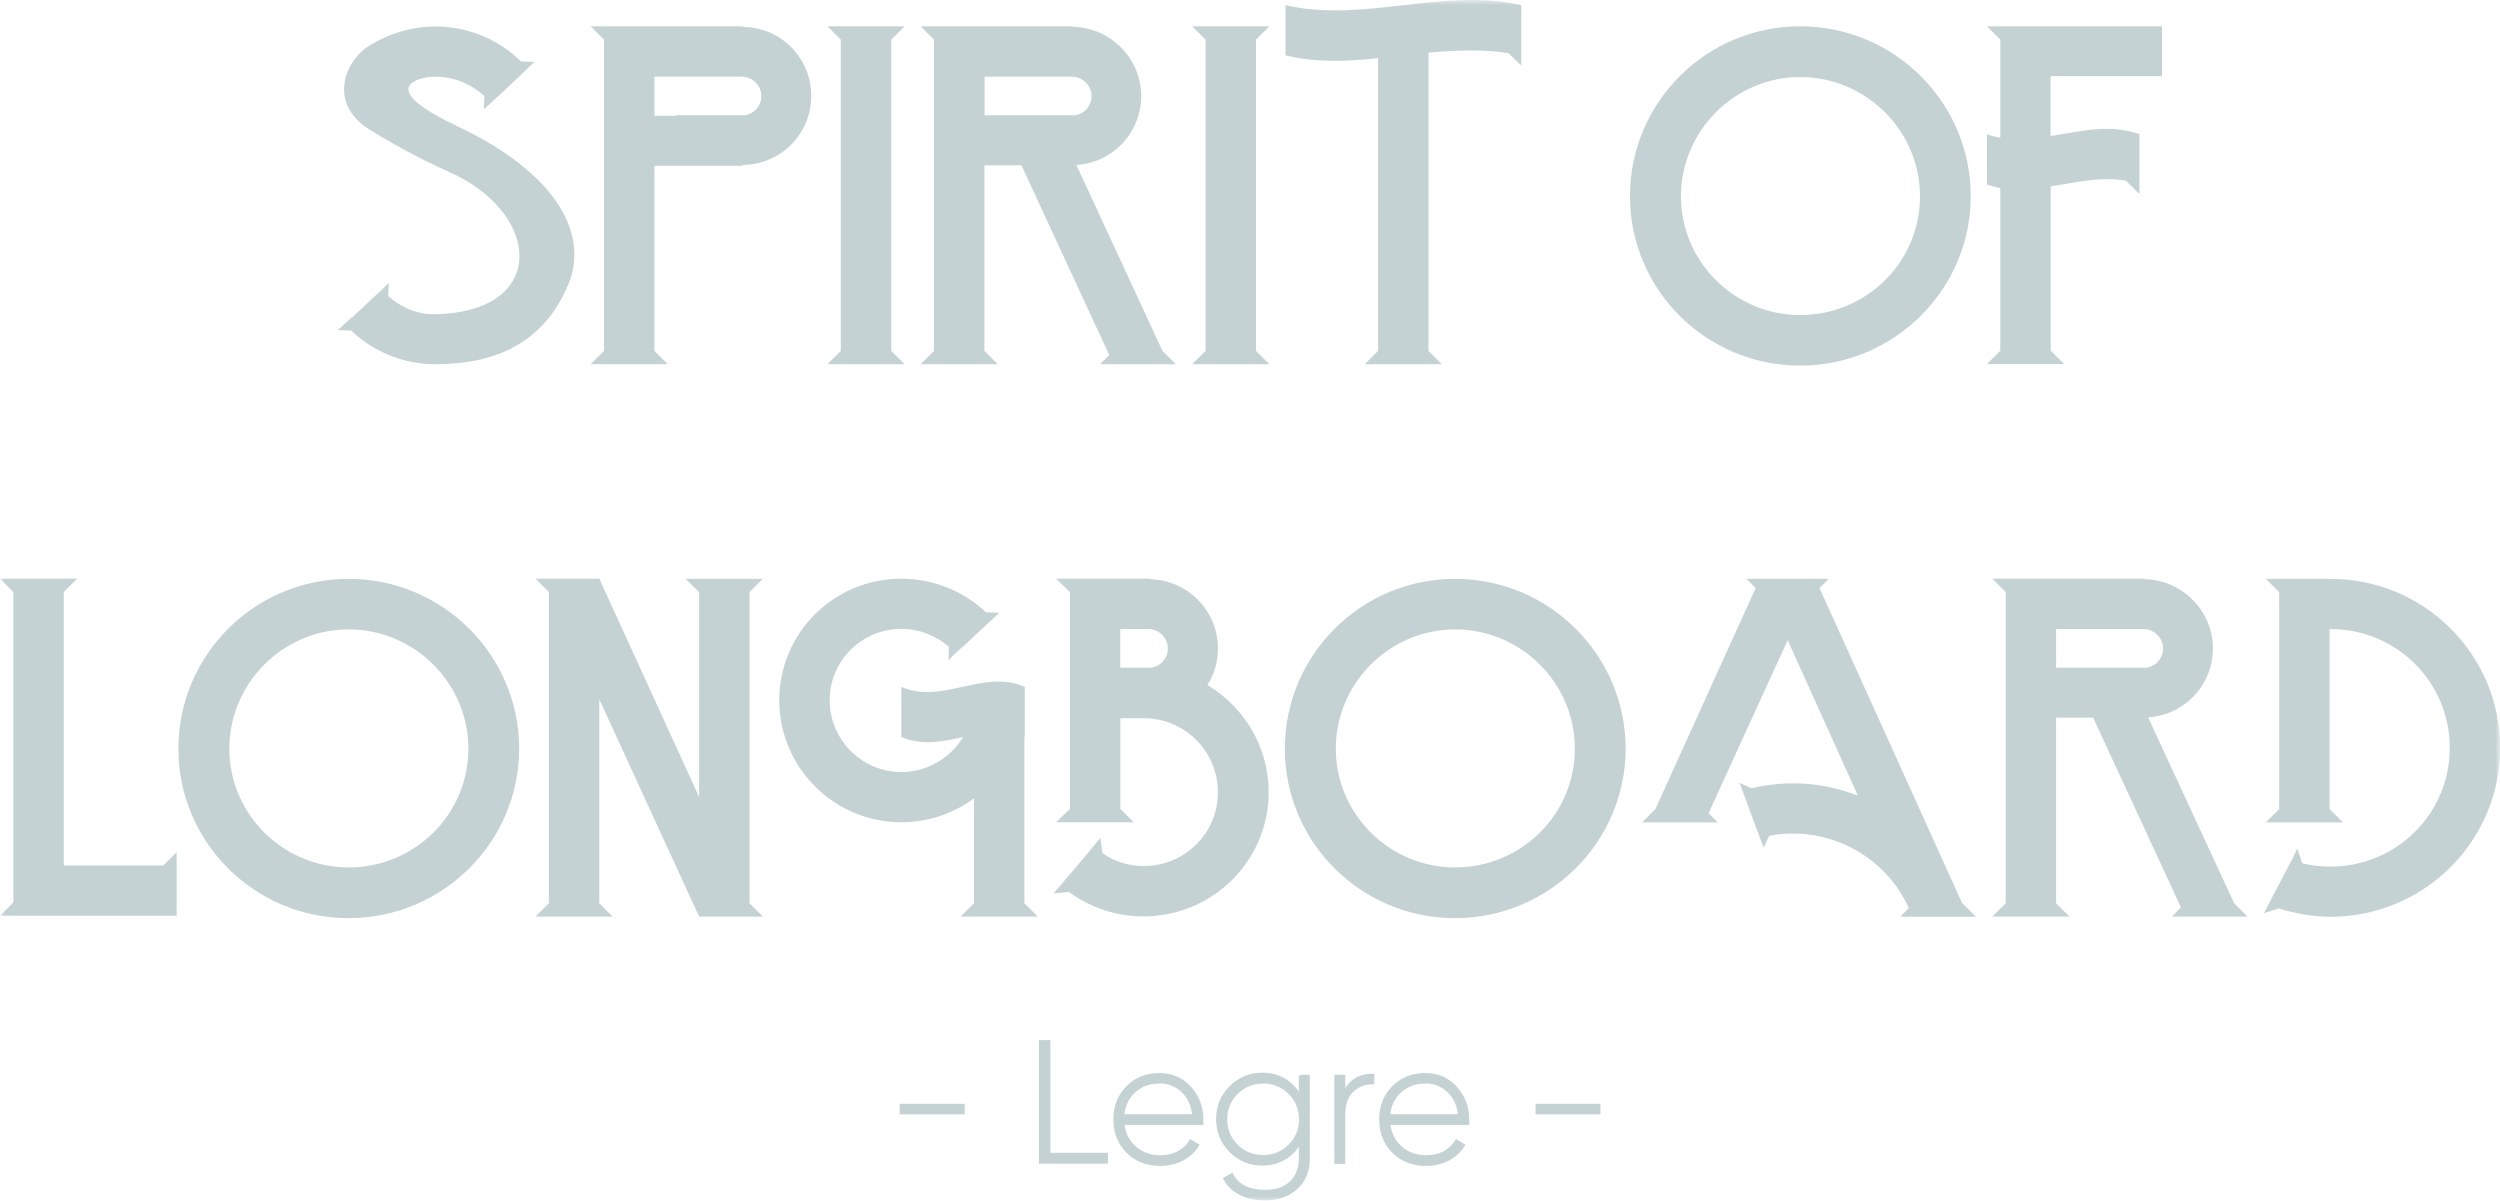 <svg width="256" height="123" viewBox="0 0 256 123" fill="none" xmlns="http://www.w3.org/2000/svg">
<g clip-path="url(#clip0_112_295)">
<mask id="mask0_112_295" style="mask-type:luminance" maskUnits="userSpaceOnUse" x="0" y="0" width="256" height="123">
<path d="M256 0H0V123H256V0Z" fill="white"/>
</mask>
<g mask="url(#mask0_112_295)">
<path d="M98.668 113.144H92.241V113.995H98.668V113.144Z" fill="#C5D2D4"/>
<path d="M98.668 113.144H92.241V113.995H98.668V113.144Z" stroke="#C5D2D4" stroke-width="0.23" stroke-linecap="square"/>
<path d="M107.446 118.161H113.339V119.047H106.502V106.621H107.446V118.161Z" fill="#C5D2D4"/>
<path d="M107.446 118.161H113.339V119.047H106.502V106.621H107.446V118.161Z" stroke="#C5D2D4" stroke-width="0.23" stroke-linecap="square"/>
<path d="M118.698 110.84C117.683 110.84 116.846 111.159 116.17 111.78C115.493 112.4 115.101 113.215 115.012 114.208H122.187C122.098 113.162 121.706 112.329 121.048 111.726C120.389 111.124 119.606 110.822 118.698 110.822V110.84ZM118.698 109.989C119.997 109.989 121.066 110.45 121.885 111.372C122.703 112.294 123.113 113.393 123.113 114.651C123.113 114.704 123.113 114.775 123.113 114.864C123.113 114.952 123.113 115.023 123.113 115.077H115.03C115.137 116.069 115.529 116.867 116.241 117.487C116.935 118.108 117.79 118.409 118.822 118.409C119.534 118.409 120.158 118.267 120.692 117.966C121.226 117.665 121.635 117.275 121.902 116.796L122.686 117.257C122.312 117.877 121.795 118.356 121.119 118.728C120.442 119.083 119.659 119.278 118.804 119.278C117.434 119.278 116.312 118.834 115.44 117.966C114.567 117.097 114.122 115.981 114.122 114.633C114.122 113.286 114.549 112.205 115.422 111.319C116.276 110.432 117.398 109.989 118.751 109.989H118.698Z" fill="#C5D2D4"/>
<path d="M118.698 110.84C117.683 110.84 116.846 111.159 116.17 111.78C115.493 112.4 115.101 113.215 115.012 114.208H122.187C122.098 113.162 121.706 112.329 121.048 111.726C120.389 111.124 119.606 110.822 118.698 110.822V110.84ZM118.698 109.989C119.997 109.989 121.066 110.45 121.885 111.372C122.703 112.294 123.113 113.393 123.113 114.651C123.113 114.704 123.113 114.775 123.113 114.864C123.113 114.952 123.113 115.023 123.113 115.077H115.03C115.137 116.069 115.529 116.867 116.241 117.487C116.935 118.108 117.79 118.409 118.822 118.409C119.534 118.409 120.158 118.267 120.692 117.966C121.226 117.665 121.635 117.275 121.902 116.796L122.686 117.257C122.312 117.877 121.795 118.356 121.119 118.728C120.442 119.083 119.659 119.278 118.804 119.278C117.434 119.278 116.312 118.834 115.44 117.966C114.567 117.097 114.122 115.981 114.122 114.633C114.122 113.286 114.549 112.205 115.422 111.319C116.276 110.432 117.398 109.989 118.751 109.989H118.698Z" stroke="#C5D2D4" stroke-width="0.23" stroke-linecap="square"/>
<path d="M126.656 117.292C127.386 118.019 128.276 118.391 129.344 118.391C130.412 118.391 131.303 118.019 132.033 117.292C132.763 116.565 133.136 115.661 133.136 114.616C133.136 113.57 132.763 112.666 132.033 111.939C131.303 111.212 130.412 110.84 129.344 110.84C128.276 110.84 127.386 111.212 126.656 111.939C125.926 112.666 125.552 113.57 125.552 114.616C125.552 115.661 125.926 116.565 126.656 117.292ZM133.119 110.184H134.009V118.639C134.009 119.933 133.582 120.944 132.745 121.688C131.908 122.433 130.84 122.805 129.576 122.805C128.561 122.805 127.671 122.61 126.959 122.238C126.229 121.866 125.694 121.334 125.374 120.678L126.157 120.235C126.727 121.387 127.867 121.954 129.576 121.954C130.68 121.954 131.552 121.653 132.175 121.05C132.798 120.447 133.119 119.65 133.119 118.622V116.991C132.745 117.682 132.228 118.249 131.552 118.639C130.875 119.047 130.128 119.242 129.273 119.242C127.991 119.242 126.905 118.799 125.997 117.895C125.107 117.009 124.644 115.91 124.644 114.598C124.644 113.286 125.089 112.205 125.997 111.301C126.887 110.415 127.991 109.954 129.273 109.954C130.11 109.954 130.875 110.149 131.552 110.556C132.228 110.964 132.745 111.514 133.119 112.205V110.149V110.184Z" fill="#C5D2D4"/>
<path d="M126.656 117.292C127.386 118.019 128.276 118.391 129.344 118.391C130.412 118.391 131.303 118.019 132.033 117.292C132.763 116.565 133.136 115.661 133.136 114.616C133.136 113.57 132.763 112.666 132.033 111.939C131.303 111.212 130.412 110.84 129.344 110.84C128.276 110.84 127.386 111.212 126.656 111.939C125.926 112.666 125.552 113.57 125.552 114.616C125.552 115.661 125.926 116.565 126.656 117.292ZM133.119 110.184H134.009V118.639C134.009 119.933 133.582 120.944 132.745 121.688C131.908 122.433 130.84 122.805 129.576 122.805C128.561 122.805 127.671 122.61 126.959 122.238C126.229 121.866 125.694 121.334 125.374 120.678L126.157 120.235C126.727 121.387 127.867 121.954 129.576 121.954C130.68 121.954 131.552 121.653 132.175 121.05C132.798 120.447 133.119 119.65 133.119 118.622V116.991C132.745 117.682 132.228 118.249 131.552 118.639C130.875 119.047 130.128 119.242 129.273 119.242C127.991 119.242 126.905 118.799 125.997 117.895C125.107 117.009 124.644 115.91 124.644 114.598C124.644 113.286 125.089 112.205 125.997 111.301C126.887 110.415 127.991 109.954 129.273 109.954C130.11 109.954 130.875 110.149 131.552 110.556C132.228 110.964 132.745 111.514 133.119 112.205V110.149V110.184Z" stroke="#C5D2D4" stroke-width="0.23" stroke-linecap="square"/>
<path d="M137.641 111.921C138.175 110.68 139.172 110.06 140.614 110.06V110.911C139.777 110.911 139.065 111.177 138.495 111.726C137.926 112.258 137.641 113.073 137.641 114.137V119.065H136.75V110.184H137.641V111.921Z" fill="#C5D2D4"/>
<path d="M137.641 111.921C138.175 110.68 139.172 110.06 140.614 110.06V110.911C139.777 110.911 139.065 111.177 138.495 111.726C137.926 112.258 137.641 113.073 137.641 114.137V119.065H136.75V110.184H137.641V111.921Z" stroke="#C5D2D4" stroke-width="0.23" stroke-linecap="square"/>
<path d="M145.919 110.84C144.904 110.84 144.068 111.159 143.391 111.78C142.715 112.4 142.323 113.215 142.234 114.208H149.409C149.32 113.162 148.928 112.329 148.269 111.726C147.611 111.124 146.827 110.822 145.919 110.822V110.84ZM145.919 109.989C147.219 109.989 148.287 110.45 149.106 111.372C149.925 112.294 150.335 113.393 150.335 114.651C150.335 114.704 150.335 114.775 150.335 114.864C150.335 114.952 150.335 115.023 150.335 115.077H142.252C142.359 116.069 142.768 116.867 143.462 117.487C144.157 118.108 145.011 118.409 146.044 118.409C146.756 118.409 147.379 118.267 147.913 117.966C148.447 117.665 148.857 117.275 149.124 116.796L149.907 117.257C149.533 117.877 149.017 118.356 148.341 118.728C147.664 119.083 146.881 119.278 146.026 119.278C144.655 119.278 143.534 118.834 142.661 117.966C141.789 117.097 141.344 115.981 141.344 114.633C141.344 113.286 141.771 112.205 142.643 111.319C143.498 110.432 144.62 109.989 145.973 109.989H145.919Z" fill="#C5D2D4"/>
<path d="M145.919 110.84C144.904 110.84 144.068 111.159 143.391 111.78C142.715 112.4 142.323 113.215 142.234 114.208H149.409C149.32 113.162 148.928 112.329 148.269 111.726C147.611 111.124 146.827 110.822 145.919 110.822V110.84ZM145.919 109.989C147.219 109.989 148.287 110.45 149.106 111.372C149.925 112.294 150.335 113.393 150.335 114.651C150.335 114.704 150.335 114.775 150.335 114.864C150.335 114.952 150.335 115.023 150.335 115.077H142.252C142.359 116.069 142.768 116.867 143.462 117.487C144.157 118.108 145.011 118.409 146.044 118.409C146.756 118.409 147.379 118.267 147.913 117.966C148.447 117.665 148.857 117.275 149.124 116.796L149.907 117.257C149.533 117.877 149.017 118.356 148.341 118.728C147.664 119.083 146.881 119.278 146.026 119.278C144.655 119.278 143.534 118.834 142.661 117.966C141.789 117.097 141.344 115.981 141.344 114.633C141.344 113.286 141.771 112.205 142.643 111.319C143.498 110.432 144.62 109.989 145.973 109.989H145.919Z" stroke="#C5D2D4" stroke-width="0.23" stroke-linecap="square"/>
<path d="M163.777 113.144H157.35V113.995H163.777V113.144Z" fill="#C5D2D4"/>
<path d="M163.777 113.144H157.35V113.995H163.777V113.144Z" stroke="#C5D2D4" stroke-width="0.23" stroke-linecap="square"/>
<path d="M6.534 88.629V60.623L7.905 59.258H0L1.371 60.623V92.405L0 93.77H18.089V87.265L16.718 88.629H6.534ZM35.697 59.275C26.082 59.275 18.267 67.057 18.267 76.665C18.267 86.272 26.082 94.018 35.697 94.018C45.31 94.018 53.162 86.237 53.162 76.665C53.162 67.093 45.346 59.275 35.697 59.275ZM35.697 88.825C28.967 88.825 23.483 83.347 23.483 76.665C23.483 69.982 28.967 64.451 35.697 64.451C42.426 64.451 47.963 69.929 47.963 76.665C47.963 83.4 42.462 88.825 35.697 88.825ZM78.123 59.275H70.218L71.589 60.64V81.61L61.37 59.258H54.836L56.206 60.623V92.494L54.836 93.859H62.74L61.37 92.494V71.613L71.589 93.859H78.123L76.752 92.494V60.623L78.123 59.258V59.275ZM104.882 75.477H104.935V70.336C100.716 68.457 96.514 72.18 92.295 70.336V75.477C94.431 76.363 96.514 75.956 98.633 75.477C97.297 77.604 94.983 79.058 92.295 79.058C88.271 79.058 84.96 75.76 84.96 71.701C84.96 67.642 88.271 64.398 92.295 64.398C94.182 64.398 95.855 65.107 97.173 66.242L97.119 67.607L97.832 66.897L98.455 66.33L98.544 66.277L100.912 64.061L102.336 62.75L100.965 62.697C98.686 60.569 95.659 59.258 92.295 59.258C85.387 59.258 79.796 64.824 79.796 71.701C79.796 78.579 85.387 84.198 92.295 84.198C95.09 84.198 97.653 83.294 99.737 81.752V92.494L98.366 93.859H106.271L104.9 92.494V75.477H104.882ZM123.629 70.159C124.341 69.078 124.715 67.802 124.715 66.383C124.715 62.519 121.6 59.364 117.701 59.311V59.258H108.14L109.564 60.623V82.833L108.14 84.198H116.098L114.727 82.833V73.545H117.095C121.315 73.545 124.715 76.93 124.715 81.131C124.715 85.332 121.315 88.683 117.095 88.683C115.528 88.683 114.069 88.204 112.876 87.353L112.68 85.793L111.256 87.531L109.368 89.746L107.891 91.483L109.457 91.341C111.594 92.901 114.247 93.841 117.077 93.841C124.181 93.841 129.914 88.133 129.914 81.114C129.914 76.452 127.35 72.339 123.611 70.124L123.629 70.159ZM117.701 68.369H114.71V64.416H117.594C118.68 64.416 119.588 65.32 119.588 66.401C119.588 67.483 118.733 68.333 117.701 68.386V68.369ZM149 59.275C139.386 59.275 131.57 67.057 131.57 76.665C131.57 86.272 139.386 94.018 149 94.018C158.614 94.018 166.465 86.237 166.465 76.665C166.465 67.093 158.649 59.275 149 59.275ZM149 88.825C142.27 88.825 136.786 83.347 136.786 76.665C136.786 69.982 142.27 64.451 149 64.451C155.729 64.451 161.266 69.929 161.266 76.665C161.266 83.4 155.765 88.825 149 88.825ZM200.951 92.547L186.316 60.215L187.26 59.275H185.889H178.839L179.782 60.215L169.509 82.851L168.139 84.216H175.901L174.957 83.276L183.058 65.55L190.251 81.486C186.85 80.121 183.005 79.837 179.355 80.724L178.126 80.156L178.465 81.061L179.978 85.155L180.601 86.804L181.171 85.581C186.904 84.499 192.921 87.371 195.467 92.99L194.577 93.876H202.34L200.969 92.511V92.565L200.951 92.547ZM219.983 73.456C223.668 73.226 226.606 70.159 226.606 66.383C226.606 62.608 223.49 59.364 219.591 59.311V59.258H204.013L205.384 60.623V92.494L204.013 93.859H211.918L210.547 92.494V73.492H214.339L223.33 92.919L222.387 93.859H230.149L228.778 92.494L219.965 73.456H219.983ZM219.591 68.369H210.547V64.416H219.502C220.588 64.416 221.496 65.32 221.496 66.401C221.496 67.483 220.642 68.333 219.609 68.386L219.591 68.369ZM238.641 59.275H232.018L233.389 60.64V82.851L232.018 84.216H239.923L238.552 82.851V64.416H238.641C245.407 64.416 250.855 69.84 250.855 76.576C250.855 83.312 245.407 88.736 238.641 88.736C237.644 88.736 236.701 88.647 235.757 88.399L235.241 86.892L234.671 88.08L232.535 92.139L231.823 93.504L233.336 93.025C235.045 93.54 236.79 93.876 238.641 93.876C248.255 93.876 256.018 86.095 256.018 76.576C256.018 67.057 248.255 59.275 238.641 59.275Z" fill="#C5D2D4"/>
<path d="M46.753 12.887C38.652 9.022 42.782 8.118 43.584 7.941C43.922 7.888 44.242 7.853 44.581 7.853C46.521 7.853 48.266 8.615 49.601 9.838L49.548 11.203L50.972 9.891L53.34 7.675L54.711 6.346L53.34 6.293C51.115 4.077 47.981 2.712 44.581 2.712C42.159 2.712 39.898 3.421 37.958 4.591C35.358 6.098 33.507 10.476 37.762 13.223C39.987 14.588 42.729 16.148 45.898 17.566C55.512 21.767 56.171 31.942 44.581 32.172C42.729 32.226 41.038 31.463 39.756 30.329L39.809 28.964L39.097 29.673L38.527 30.187L38.385 30.329L36.017 32.545V32.492L34.593 33.803L35.964 33.856C38.189 35.984 41.269 37.295 44.581 37.295C50.741 37.295 55.655 35.133 58.165 29.195C60.248 24.391 57.56 17.974 46.753 12.887ZM76.058 2.748V2.694H60.479L61.85 4.059V35.93L60.479 37.295H68.384L67.013 35.93V16.981H76.058V16.893C79.939 16.84 83.072 13.738 83.072 9.82C83.072 5.903 79.957 2.801 76.058 2.748ZM76.058 11.806H69.15V11.859H67.013V7.853H75.969C77.055 7.853 77.963 8.757 77.963 9.838C77.963 10.919 77.108 11.77 76.076 11.823L76.058 11.806ZM92.633 2.694H84.728L86.099 4.059V35.93L84.728 37.295H92.633L91.262 35.93V4.059L92.633 2.694ZM110.241 16.893C113.926 16.662 116.864 13.596 116.864 9.82C116.864 6.045 113.748 2.801 109.849 2.748V2.694H94.271L95.642 4.059V35.93L94.271 37.295H102.176L100.805 35.93V16.928H104.597L113.588 36.356L112.644 37.295H120.407L119.036 35.93L110.223 16.893H110.241ZM109.867 11.806H100.823V7.853H109.778C110.864 7.853 111.772 8.757 111.772 9.838C111.772 10.919 110.917 11.77 109.885 11.823L109.867 11.806ZM129.985 2.694H122.08L123.451 4.059V35.93L122.08 37.295H129.985L128.614 35.93V4.059L129.985 2.694ZM131.641 0.532V5.672C134.81 6.435 137.979 6.293 141.113 5.956V35.93L139.742 37.295H147.647L146.276 35.93V5.389C149.017 5.158 151.759 5.016 154.465 5.442L155.783 6.718V0.532C147.736 -1.312 139.688 2.375 131.641 0.532ZM184.34 2.694C174.726 2.694 166.91 10.476 166.91 20.083C166.91 29.691 174.726 37.437 184.34 37.437C193.954 37.437 201.806 29.655 201.806 20.083C201.806 10.511 193.99 2.694 184.34 2.694ZM184.34 32.261C177.61 32.261 172.127 26.784 172.127 20.101C172.127 13.418 177.628 7.888 184.34 7.888C191.052 7.888 196.607 13.365 196.607 20.101C196.607 26.837 191.123 32.261 184.34 32.261ZM206.167 2.694H203.461L204.832 4.059V14.092C204.351 14.039 203.924 13.897 203.461 13.755V18.896C203.942 19.038 204.369 19.179 204.832 19.268V35.913L203.461 37.278H211.366L209.995 35.913V19.073C212.559 18.701 215.158 18.027 217.704 18.506L219.075 19.871V13.738C216.049 12.656 213.022 13.454 209.977 13.933V7.799H221.39V2.694H206.15H206.167Z" fill="#C5D2D4"/>
</g>
</g>
<defs>
<clipPath id="clip0_112_295">
<rect width="256" height="123" fill="white"/>
</clipPath>
</defs>
</svg>
